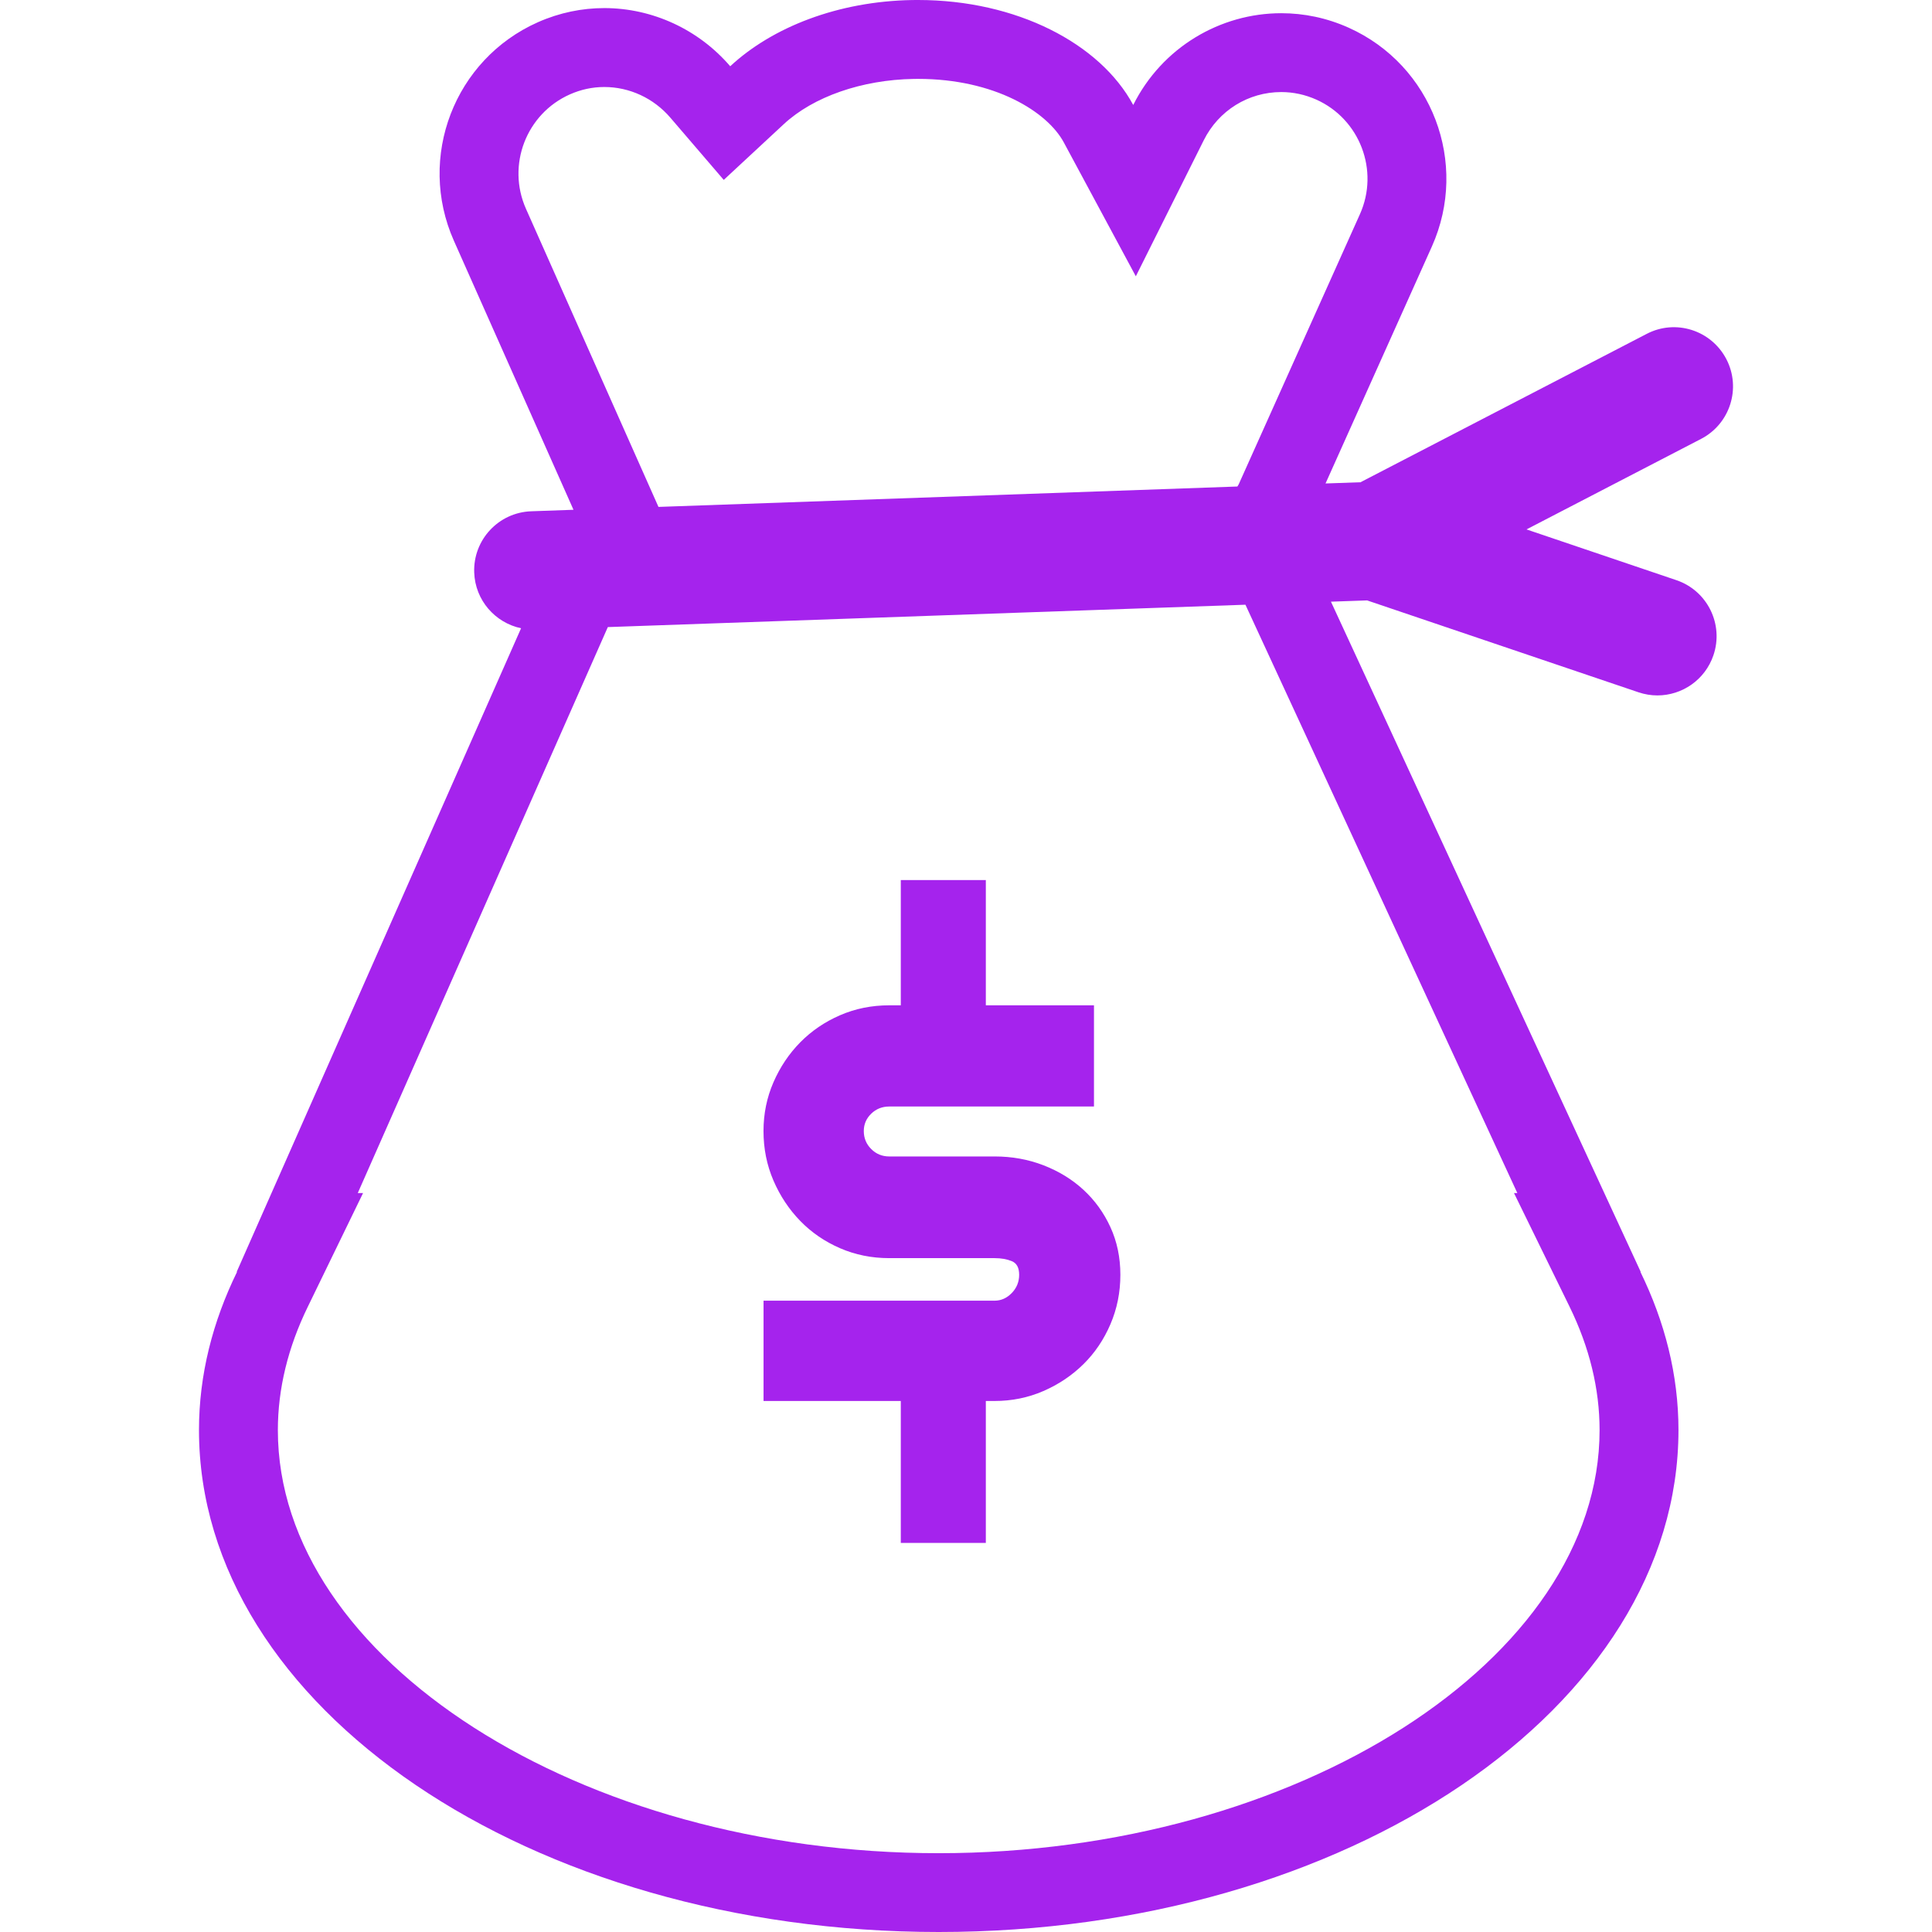 <?xml version="1.0" encoding="iso-8859-1"?>
<!-- Generator: Adobe Illustrator 19.1.0, SVG Export Plug-In . SVG Version: 6.00 Build 0)  -->
<svg version="1.1" id="Capa_1" xmlns="http://www.w3.org/2000/svg" xmlns:xlink="http://www.w3.org/1999/xlink" x="0px" y="0px"
	 viewBox="0 0 314.812 314.812" style="enable-background:new 0 0 314.812 314.812;" xml:space="preserve" fill="#a523ed">
<g>
	<path d="M281.308,58.529c-2.461-4.73-8.271-6.588-12.995-4.12l-46.627,24.171l-5.694,0.199l17.327-38.612
		c6.086-13.593,0.026-29.551-13.554-35.65c-3.573-1.607-7.307-2.365-10.983-2.365c-9.936,0-19.428,5.559-24.126,14.955
		C179.25,7.07,165.612,0,149.603,0c-0.315,0-0.63,0-0.945,0.006c-12.115,0.206-22.809,4.415-29.673,10.791
		c-5.167-6.022-12.706-9.48-20.514-9.48c-3.618,0-7.294,0.739-10.829,2.307c-13.606,6.048-19.73,21.993-13.683,35.605l19.48,43.818
		l-0.006,0.019l-6.87,0.244c-5.321,0.186-9.486,4.653-9.293,9.974c0.154,4.518,3.406,8.188,7.635,9.088L38.567,207.246h0.058
		c-3.965,8.111-6.202,16.755-6.202,25.772c0,45.168,53.966,81.794,120.542,81.794c66.563,0,120.535-36.62,120.535-81.794
		c0-9.01-2.237-17.661-6.202-25.772h0.051L216.873,98.041l5.893-0.206l44.21,14.968c1.028,0.347,2.069,0.514,3.091,0.514
		c4.023,0,7.77-2.532,9.133-6.555c1.71-5.045-0.996-10.514-6.035-12.224l-24.428-8.271l28.445-14.75
		C281.906,69.069,283.757,63.253,281.308,58.529z M105.181,77.842l-19.48-43.825c-3.162-7.115,0.045-15.476,7.159-18.638
		c1.793-0.797,3.676-1.202,5.604-1.202c4.12,0,8.04,1.819,10.765,4.994l8.702,10.142l9.794-9.094
		c4.807-4.46,12.712-7.217,21.151-7.359l0.726-0.006c12.481,0,21.048,5.36,23.734,10.341l11.742,21.826l11.073-22.173
		c2.416-4.839,7.256-7.847,12.629-7.847c1.967,0,3.888,0.418,5.72,1.234c7.095,3.188,10.277,11.562,7.095,18.664L201.84,78.922
		c-0.064,0.122-0.141,0.238-0.212,0.353l-94.333,3.323L105.181,77.842z M247.246,194.405H246.7l9.049,18.503
		c3.252,6.639,4.897,13.406,4.897,20.122c0,37.366-49.313,68.941-107.682,68.941S45.276,270.396,45.276,233.031
		c0-6.716,1.645-13.484,4.891-20.122l8.991-18.503h-0.861l40.746-92.225l103.896-3.644L247.246,194.405z M164.86,210.697
		c0.803-0.829,1.208-1.819,1.208-2.976c0-1.157-0.405-1.896-1.208-2.224c-0.803-0.328-1.735-0.488-2.789-0.488h-17.173
		c-2.86,0-5.534-0.54-8.021-1.62c-2.487-1.08-4.647-2.558-6.478-4.441c-1.832-1.883-3.291-4.081-4.37-6.588
		c-1.08-2.507-1.62-5.199-1.62-8.059c0-2.815,0.54-5.463,1.62-7.944c1.08-2.481,2.539-4.659,4.37-6.517
		c1.832-1.857,3.991-3.329,6.478-4.409c2.487-1.08,5.161-1.62,8.021-1.62h1.883v-20.412h13.856v20.412h17.622v16.491h-33.362
		c-1.157,0-2.134,0.392-2.937,1.17c-0.803,0.778-1.208,1.722-1.208,2.821c0,1.157,0.405,2.134,1.208,2.937
		c0.803,0.803,1.78,1.208,2.937,1.208h17.173c2.815,0,5.463,0.476,7.944,1.433c2.481,0.958,4.659,2.282,6.517,3.991
		s3.329,3.74,4.409,6.099c1.08,2.359,1.62,4.949,1.62,7.757c0,2.86-0.54,5.546-1.62,8.059c-1.08,2.513-2.545,4.685-4.409,6.517
		s-4.03,3.291-6.517,4.37c-2.487,1.08-5.135,1.62-7.944,1.62h-1.433v23.124h-13.856v-23.124h-22.365v-16.343h37.655
		C163.125,211.938,164.057,211.526,164.86,210.697z"/>
</g>
<g>
</g>
<g>
</g>
<g>
</g>
<g>
</g>
<g>
</g>
<g>
</g>
<g>
</g>
<g>
</g>
<g>
</g>
<g>
</g>
<g>
</g>
<g>
</g>
<g>
</g>
<g>
</g>
<g>
</g>
</svg>
